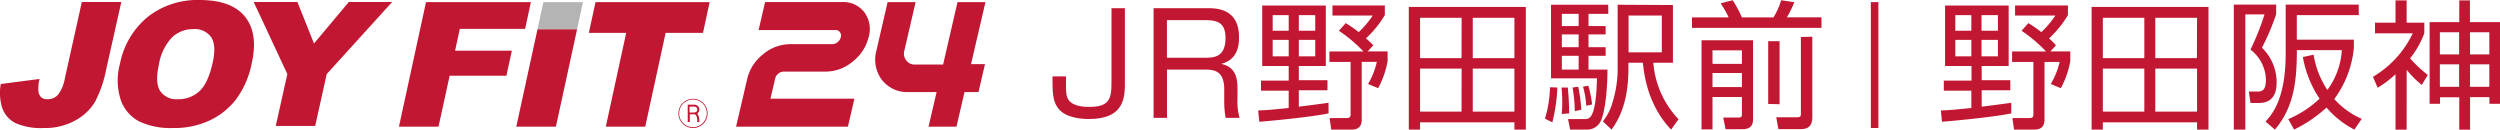 <svg xmlns="http://www.w3.org/2000/svg" viewBox="0 0 496.45 25.75"><defs><style>.cls-1,.cls-4{fill:none;}.cls-2{fill:#c21732;}.cls-3{fill:#b4b4b5;}.cls-4{stroke:#c21732;stroke-miterlimit:10;stroke-width:1.5px;}</style></defs><g id="レイヤー_2" data-name="レイヤー 2"><g id="_250201" data-name="250201"><g id="ol"><rect class="cls-1" y="0.42" width="195.6" height="25"/><path class="cls-2" d="M223.38,1.63V16.86c0,3.59-1,6.77-7.16,6.77-1.24,0-4.42-.14-6-2C209,20.14,209,18.27,209,15.17h2.68c0,3,0,3.29.22,4.06.53,1.83,3.13,2,4.29,2,3.87,0,4.53-1.3,4.53-4.73V1.63Z"/><path class="cls-2" d="M239.91,1.63c1.6,0,6.13.06,6.13,5.72,0,1.19,0,4.45-3.54,5.33,2.3.53,3.24,1.94,3.24,4.87v2.07a12.27,12.27,0,0,0,.41,3.79h-2.76a18.16,18.16,0,0,1-.28-3.46V17.77c0-3.84-2.13-3.95-4-3.95h-7.37v9.59h-2.66V1.63ZM231.73,4v7.46h7.54c1.74,0,4.09-.06,4.09-3.9,0-2.87-1.35-3.56-4-3.56Z"/><path class="cls-2" d="M263.83,22.52c-3.78.78-12.26,1.55-13.76,1.66l-.22-2.24c1.08-.05,2.13-.08,6.06-.5V18h-5.5v-2h5.5V13.1h-5.26v-12h12.63v12h-5.36v2.82h5.69v2h-5.69v3.26c.94-.11,5-.63,5.89-.77ZM255.91,3h-3.18v3.1h3.18Zm0,4.92h-3.18v3.26h3.18ZM261.18,3h-3.26v3.1h3.26Zm0,4.92h-3.26v3.26h3.26Zm10.42,2.29h3.95v1.94a17.65,17.65,0,0,1-1.88,5.36l-2-.83a15,15,0,0,0,1.74-4.39h-3V23.74c0,1.82-1.21,2-2.1,2h-3.95l-.33-2.3,3.26,0c.47,0,.91,0,.91-.69V12.3H264V10.22h6.75a28.93,28.93,0,0,0-4.87-4.11l1.36-1.52a24,24,0,0,1,2.57,1.79,18.93,18.93,0,0,0,2.79-3.29h-8v-2H275V3a20.53,20.53,0,0,1-3.76,4.62A13.65,13.65,0,0,1,272.71,9Z"/><path class="cls-2" d="M300.73,25.73V24.29H282v1.44h-2.24V1.38H303V25.73ZM290.25,3.54H282v8h8.23Zm0,10.08H282v8.54h8.23ZM300.73,3.54h-8.27v8h8.27Zm0,18.62V13.62h-8.27v8.54Z"/><path class="cls-2" d="M306.8,23.57a23.76,23.76,0,0,0,1-6.24l1.46.05a32.47,32.47,0,0,1-1,6.91ZM319.38,2.76h-3.93V5.17h3.4V6.83h-3.4V9.37h3.4v1.71h-3.4v2.74h3.76c0,4.78-.63,8.81-1.32,10.19a3,3,0,0,1-3,1.72h-3.09l-.42-2.08,3.18,0c1.08,0,2.35.06,2.57-8.09H308V.94h11.36Zm-9.26,19.87a21.54,21.54,0,0,0,.11-2.4,26.19,26.19,0,0,0-.14-2.85l1.25,0c.22,2.66.22,3,.27,5.14Zm3.37-19.87h-3.34V5.17h3.34Zm0,4.07h-3.34V9.37h3.34Zm0,4.25h-3.34v2.74h3.34Zm-.77,11a29,29,0,0,0-.44-4.7l1.13-.16a33.09,33.09,0,0,1,.61,4.56ZM315,21a18.48,18.48,0,0,0-.64-3.79l1.05-.19a20.93,20.93,0,0,1,.75,3.73Zm17.21-20V12.46h-3.89a18.34,18.34,0,0,0,5,11.22l-1.47,2.05c-4.64-4.84-5.36-10.89-5.61-13.27h-2.87v1.22c0,4.86-1,8.9-3.35,12.05L318.3,24.1a10.59,10.59,0,0,0,1.93-3.82,22.29,22.29,0,0,0,1-6.71V.94ZM330,3.09h-6.6v7.3H330Z"/><path class="cls-2" d="M343.28,3.45a20.3,20.3,0,0,0-1.6-2.79l2.4-.61a24.89,24.89,0,0,1,1.83,3.4h6.27A14,14,0,0,0,353.7.05l2.62.39a20.05,20.05,0,0,1-1.49,3h6.88v2.1H336V3.45ZM348.12,8v15.5c0,.8,0,2.16-2.16,2.16h-3.29l-.47-2.32,2.93,0c.58,0,.78-.06.78-.67V19.26h-5.84V25.7h-2.18V8Zm-2.21,2h-5.84v2.68h5.84Zm0,4.5h-5.84v2.79h5.84Zm5.22,6.14V8.18h2.26V20.7Zm8.76-13.35v16c0,2.21-1.41,2.35-2.38,2.35h-4.36l-.42-2.35,4.17,0c.72,0,.72-.33.72-.67V7.35Z"/><path class="cls-2" d="M399.4,22.52c-3.78.78-12.27,1.55-13.76,1.66l-.22-2.24c1.08-.05,2.13-.08,6.05-.5V18H386v-2h5.5V13.1h-5.25v-12h12.63v12h-5.36v2.82h5.69v2h-5.69v3.26c.94-.11,5-.63,5.88-.77ZM391.47,3h-3.18v3.1h3.18Zm0,4.92h-3.18v3.26h3.18ZM396.75,3h-3.26v3.1h3.26Zm0,4.92h-3.26v3.26h3.26Zm10.42,2.29h3.95v1.94a17.93,17.93,0,0,1-1.88,5.36l-2-.83A15.26,15.26,0,0,0,409,12.3h-3V23.74c0,1.82-1.22,2-2.1,2h-3.95l-.33-2.3,3.26,0c.47,0,.91,0,.91-.69V12.3h-4.23V10.22h6.74a28.2,28.2,0,0,0-4.86-4.11l1.35-1.52a22.15,22.15,0,0,1,2.57,1.79,18.08,18.08,0,0,0,2.79-3.29h-8v-2h10.5V3a20.6,20.6,0,0,1-3.75,4.62A14.4,14.4,0,0,1,408.27,9Z"/><path class="cls-2" d="M436.29,25.73V24.29H417.58v1.44h-2.23V1.38h23.21V25.73ZM425.82,3.54h-8.24v8h8.24Zm0,10.08h-8.24v8.54h8.24ZM436.29,3.54H428v8h8.26Zm0,18.62V13.62H428v8.54Z"/><path class="cls-2" d="M452,.91V2.82a47.66,47.66,0,0,1-2.82,6.66,9.49,9.49,0,0,1,2.91,6.82c0,1,0,4.15-3.51,4.15H446.9l-.33-2.27,1.69,0c.94,0,1.71-.22,1.71-2.4a7.74,7.74,0,0,0-3.07-5.92,52.18,52.18,0,0,0,2.79-7h-3.81V25.73h-2.29V.91Zm15.53,24.82A18.11,18.11,0,0,1,462,21.36a26.84,26.84,0,0,1-6.44,4.37l-1.16-2.08a20.57,20.57,0,0,0,6.22-4.06,21.56,21.56,0,0,1-3.32-8.26l2.13-.47a18,18,0,0,0,2.73,7,14.68,14.68,0,0,0,2.88-7.9h-8.93c0,6.22-.61,11.36-4.36,15.78l-1.86-1.61c1.3-1.43,4-4.45,4-13.51V.91h14.51V3h-12.3V7.88h11.33V9.45a20.18,20.18,0,0,1-3.89,10.22A15.74,15.74,0,0,0,469,23.6Z"/><path class="cls-2" d="M477.91,25.75H475.7v-11a22.33,22.33,0,0,1-3.54,2.68l-.94-2.18a19.88,19.88,0,0,0,7.9-8.63h-7.49V4.5h4.07V.08h2.21V4.5h3.51V6.58a17.51,17.51,0,0,1-2.82,5,22.36,22.36,0,0,0,3.51,3.29l-1.19,2a19.7,19.7,0,0,1-3-3ZM490.48.08V4.39h6V20.61h-2.13V19.29h-3.84v6.46h-2.15V19.32h-3.82v1.29h-2.07V4.39h5.89V.08Zm-2.15,6.33h-3.82V10.8h3.82Zm0,6.36h-3.82v4.47h3.82Zm6-6.36h-3.84V10.8h3.84Zm0,6.36h-3.84v4.47h3.84Z"/><path class="cls-2" d="M169.67,19.59l-1.29,5.56H146.17l2.21-9.47a8.73,8.73,0,0,1,3.17-4.91,8.35,8.35,0,0,1,5.37-2h8.33a1.7,1.7,0,0,0,1.08-.4,1.8,1.8,0,0,0,.64-1,1.16,1.16,0,0,0-.19-1,1,1,0,0,0-.88-.4H150.64L151.93.41h15.26a5.24,5.24,0,0,1,4.43,2,5.57,5.57,0,0,1,.89,4.9,8.79,8.79,0,0,1-3.17,4.91,8.4,8.4,0,0,1-5.38,2h-8.33a1.68,1.68,0,0,0-1.07.4,1.75,1.75,0,0,0-.63,1L153,19.59Z"/><path class="cls-2" d="M179.6,10a2.2,2.2,0,0,0,.36,2,2.1,2.1,0,0,0,1.77.82h5.55L190.14.43h5.55l-2.86,12.3h2.77l-1.29,5.55h-2.78l-1.59,6.87h-5.55l1.6-6.87h-5.55a6.35,6.35,0,0,1-5.33-2.44A6.71,6.71,0,0,1,174.05,10L176.26.43h5.56Z"/><path class="cls-2" d="M16.25.4h7.84l-3,13.36a23.55,23.55,0,0,1-2.19,6.41A10.2,10.2,0,0,1,15,23.89a12.34,12.34,0,0,1-6.27,1.53,12.52,12.52,0,0,1-5.7-1A5.37,5.37,0,0,1,.45,21.46a9.8,9.8,0,0,1-.29-4.78l7.7-1a7.85,7.85,0,0,0-.24,2.41,2,2,0,0,0,.63,1.29,1.78,1.78,0,0,0,1.19.32,2.66,2.66,0,0,0,2.13-.95,7.53,7.53,0,0,0,1.31-3.19Z"/><path class="cls-2" d="M34.2,7.39a6,6,0,0,1,4.17-1.61,4,4,0,0,1,3.56,1.59Q43,9,42.24,12.42c-.6,2.74-1.49,4.63-2.64,5.69a6.08,6.08,0,0,1-4.26,1.59,3.9,3.9,0,0,1-3.53-1.62c-.71-1.08-.8-2.84-.24-5.33A10.05,10.05,0,0,1,34.2,7.39M24,19.9a7.6,7.6,0,0,0,3.6,4.19,14.57,14.57,0,0,0,6.76,1.33,16.52,16.52,0,0,0,7.36-1.54,14.29,14.29,0,0,0,5.26-4.29A17.88,17.88,0,0,0,50,12.52Q51.32,6.6,48.64,3.3c-1.78-2.2-4.78-3.3-9-3.3A16,16,0,0,0,29.33,3.36a16,16,0,0,0-5.52,9.37A12.41,12.41,0,0,0,24,19.9"/><polygon class="cls-2" points="50.38 0.4 59.06 0.4 62.35 8.64 69.26 0.4 77.87 0.4 64.88 14.71 62.59 25.01 54.76 25.01 57.06 14.71 50.38 0.4"/><polygon class="cls-2" points="84.6 0.42 105.42 0.42 104.28 5.73 91.31 5.73 90.37 10.06 101.65 10.06 100.56 15.04 89.29 15.04 87.08 25.16 79.22 25.16 84.6 0.42"/><polygon class="cls-2" points="118.26 0.42 140.92 0.42 139.6 6.53 132.18 6.53 128.13 25.16 120.3 25.16 124.35 6.53 116.93 6.53 118.26 0.42"/><polygon class="cls-2" points="106.74 5.8 114.6 5.8 110.39 25.16 102.52 25.16 106.74 5.8"/><polygon class="cls-3" points="106.74 5.8 114.6 5.8 115.77 0.42 107.91 0.42 106.74 5.8"/><path class="cls-2" d="M140.35,22.51a2.74,2.74,0,1,1-2.73-2.74,2.73,2.73,0,0,1,2.73,2.74m.17,0a2.9,2.9,0,1,0-2.9,2.91,2.9,2.9,0,0,0,2.9-2.91m-1.63-.73a1,1,0,0,0-1-1h-1.32v3.44h.41V22.71H138s.46.22.46,1.18v.36h.42a4.63,4.63,0,0,0-.12-1.1,2.46,2.46,0,0,0-.3-.61.9.9,0,0,0,.42-.76m-.4,0c0,.39-.38.56-.73.56h-.82V21.17h.85c.44,0,.7.21.7.63"/><rect class="cls-1" x="360.5" y="0.42" width="12.51" height="25"/><rect class="cls-1" x="371.51" y="0.42" width="12.51" height="25"/><line class="cls-4" x1="372.26" y1="0.42" x2="372.26" y2="25.42"/></g></g></g></svg>